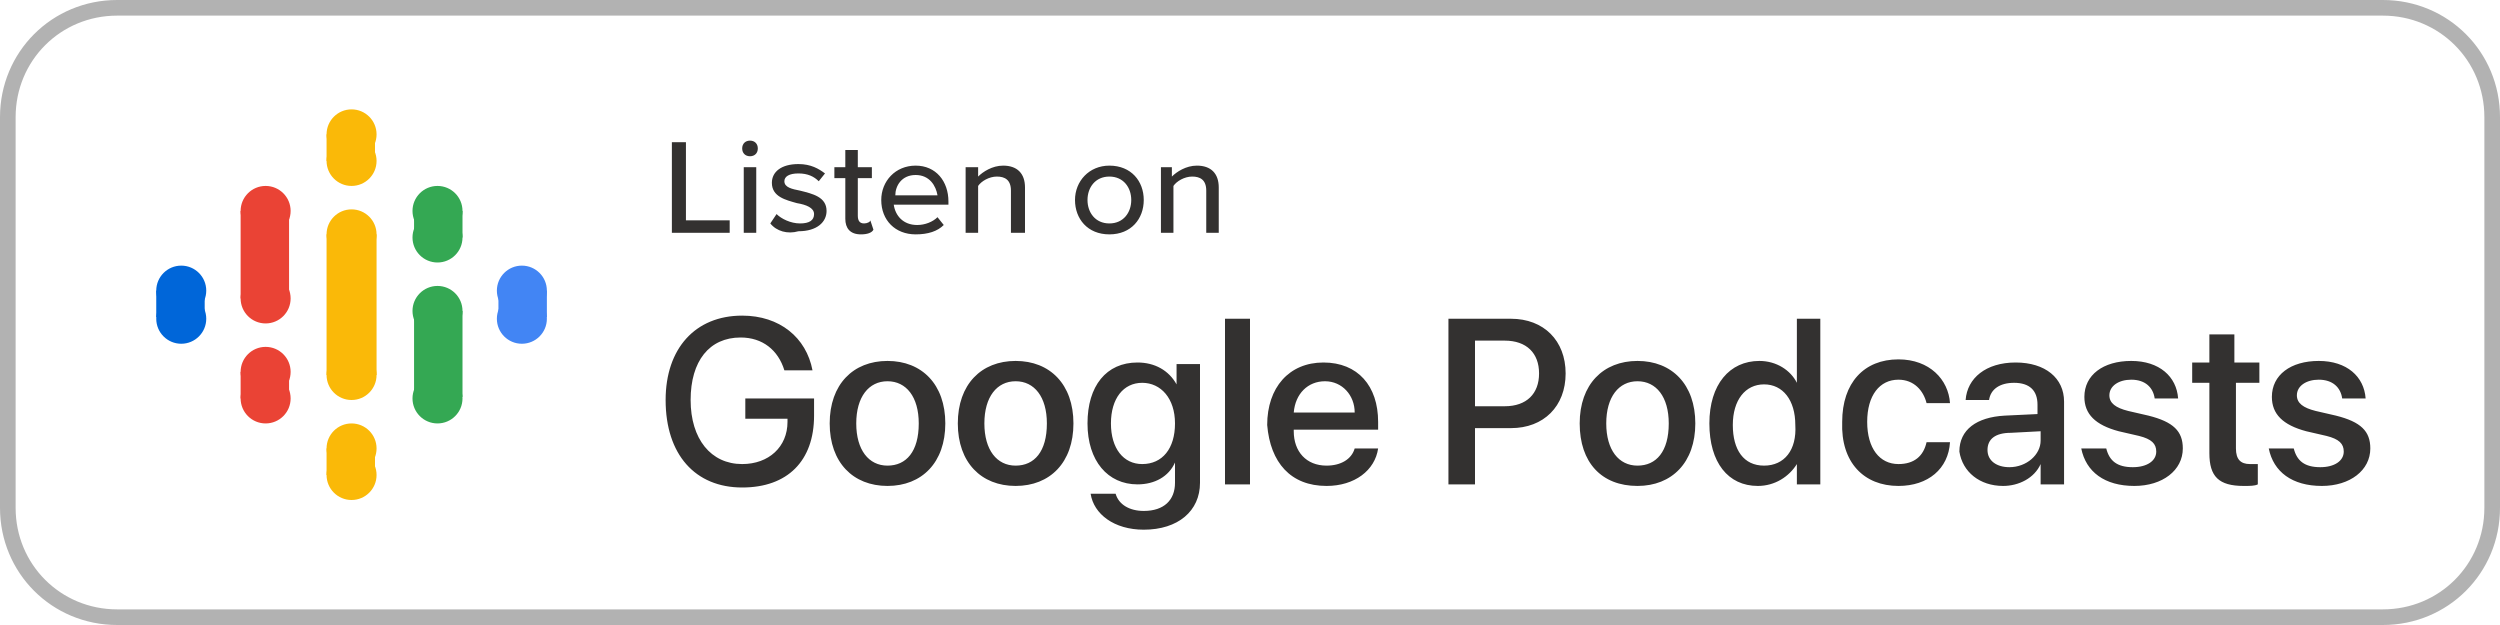 <?xml version="1.0" encoding="utf-8"?>
<!-- Generator: Adobe Illustrator 25.4.1, SVG Export Plug-In . SVG Version: 6.00 Build 0)  -->
<svg version="1.1" id="Layer_1" xmlns="http://www.w3.org/2000/svg" xmlns:xlink="http://www.w3.org/1999/xlink" x="0px" y="0px"
	 viewBox="0 0 160 40" style="enable-background:new 0 0 160 40;" xml:space="preserve">
<style type="text/css">
	.st0{fill:none;stroke:#B2B2B2;}
	.st1{fill:#333130;}
	.st2{fill-rule:evenodd;clip-rule:evenodd;fill:#FAB908;}
	.st3{fill-rule:evenodd;clip-rule:evenodd;fill:#0066D9;}
	.st4{fill-rule:evenodd;clip-rule:evenodd;fill:#4285F4;}
	.st5{fill-rule:evenodd;clip-rule:evenodd;fill:#EA4335;}
	.st6{fill-rule:evenodd;clip-rule:evenodd;fill:#34A853;}
</style>
<g id="Page-1">
	<g id="Listen-On" transform="translate(-509, -638)">
		<g id="Google-Podcasts" transform="translate(509, 638)">
			<path id="Rectangle" class="st0" d="M7.5,0.5h145c3.9,0,7,3.1,7,7v25c0,3.9-3.1,7-7,7H7.5c-3.9,0-7-3.1-7-7v-25
				C0.5,3.6,3.6,0.5,7.5,0.5z"/>
			<path id="Listenon-Copy-3" class="st1" d="M43,14.9V9.1h0.9v5h2.8v0.8C46.7,14.9,43,14.9,43,14.9z M48,10c-0.3,0-0.5-0.2-0.5-0.5
				S47.7,9,48,9s0.5,0.2,0.5,0.5S48.3,10,48,10z M47.6,14.9v-4.2h0.8v4.2H47.6z M49.3,14.3l0.4-0.6c0.3,0.3,0.9,0.6,1.5,0.6
				s0.9-0.2,0.9-0.6c0-0.4-0.5-0.6-1.1-0.7c-0.7-0.2-1.6-0.4-1.6-1.3c0-0.7,0.6-1.2,1.7-1.2c0.8,0,1.3,0.3,1.7,0.6l-0.4,0.5
				c-0.3-0.3-0.7-0.5-1.3-0.5s-0.9,0.2-0.9,0.5c0,0.4,0.5,0.5,1,0.6c0.8,0.2,1.7,0.4,1.7,1.3c0,0.7-0.6,1.3-1.8,1.3
				C50.4,15,49.7,14.8,49.3,14.3z M55.1,15c-0.7,0-1-0.4-1-1v-2.6h-0.7v-0.7h0.7V9.6h0.8v1.1h0.9v0.7h-0.9v2.4
				c0,0.3,0.1,0.5,0.4,0.5c0.2,0,0.4-0.1,0.4-0.2l0.2,0.6C55.8,14.9,55.5,15,55.1,15z M56.4,12.8c0-1.2,0.9-2.2,2.2-2.2
				s2.1,1,2.1,2.3v0.2h-3.5c0.1,0.7,0.6,1.3,1.5,1.3c0.5,0,1-0.2,1.3-0.5l0.4,0.5c-0.4,0.4-1,0.6-1.8,0.6
				C57.3,15,56.4,14.1,56.4,12.8z M58.6,11.2c-0.9,0-1.3,0.7-1.3,1.3H60C59.9,11.9,59.5,11.2,58.6,11.2z M64.7,14.9v-2.7
				c0-0.7-0.4-0.9-0.9-0.9s-1,0.3-1.2,0.6v3h-0.8v-4.2h0.8v0.6c0.3-0.3,0.9-0.7,1.6-0.7c0.9,0,1.4,0.5,1.4,1.4v2.9
				C65.6,14.9,64.7,14.9,64.7,14.9z M71,15c-1.4,0-2.2-1-2.2-2.2s0.9-2.2,2.2-2.2c1.4,0,2.2,1,2.2,2.2S72.4,15,71,15z M71,14.3
				c0.9,0,1.4-0.7,1.4-1.5s-0.5-1.5-1.4-1.5s-1.4,0.7-1.4,1.5S70.1,14.3,71,14.3z M77.2,14.9v-2.7c0-0.7-0.4-0.9-0.9-0.9
				s-1,0.3-1.2,0.6v3h-0.8v-4.2H75v0.6c0.3-0.3,0.9-0.7,1.6-0.7c0.9,0,1.4,0.5,1.4,1.4v2.9C78,14.9,77.2,14.9,77.2,14.9z"/>
			<g id="_logo_Podcasts_192px" transform="translate(10, 7)">
				<polygon id="Shape" class="st2" points="10.9,8 10.9,11.7 10.9,13.3 10.9,17 14.1,17 14.1,13.3 14.1,11.7 14.1,8 				"/>
				<circle id="Oval" class="st3" cx="1.6" cy="11.6" r="1.6"/>
				<circle id="Oval_00000148635269975501792000000005998559986742220190_" class="st3" cx="1.6" cy="13.4" r="1.6"/>
				<rect id="Rectangle-path" y="11.6" class="st3" width="3.1" height="1.7"/>
				<circle id="Oval_00000052791505356183428060000009112385484121260952_" class="st4" cx="23.4" cy="13.4" r="1.6"/>
				<circle id="Oval_00000131364779426757418900000008229975086818172294_" class="st4" cx="23.4" cy="11.6" r="1.6"/>
				
					<rect id="Rectangle-path_00000034070376130886693820000001189510268963251623_" x="21.9" y="11.6" class="st4" width="3.1" height="1.7"/>
				<circle id="Oval_00000015342304432390958770000005730348052368256674_" class="st5" cx="7" cy="16.8" r="1.6"/>
				<circle id="Oval_00000131345897099242650500000001386539693105337999_" class="st5" cx="7" cy="18.5" r="1.6"/>
				
					<rect id="Rectangle-path_00000080902119411749535600000000931808337442889620_" x="5.4" y="16.8" class="st5" width="3.1" height="1.7"/>
				<circle id="Oval_00000065757504460391723140000003444790590141084835_" class="st5" cx="7" cy="6.5" r="1.6"/>
				<circle id="Oval_00000060727602062093201520000010731012694267519911_" class="st5" cx="7" cy="12.1" r="1.6"/>
				
					<rect id="Rectangle-path_00000092431821823523971070000004336086765109899671_" x="5.4" y="6.5" class="st5" width="3.1" height="5.6"/>
				<circle id="Oval_00000134219208173082860090000005119390833767238819_" class="st6" cx="18" cy="8.2" r="1.6"/>
				<circle id="Oval_00000168102317737688387930000018037208827441216166_" class="st6" cx="18" cy="6.5" r="1.6"/>
				
					<rect id="Rectangle-path_00000007403814187859456130000012904347458408081549_" x="16.5" y="6.5" class="st6" width="3.1" height="1.7"/>
				<circle id="Oval_00000181795235699116599230000010718435655109930404_" class="st2" cx="12.5" cy="3.3" r="1.6"/>
				<circle id="Oval_00000169554990687848235360000012135848372339215551_" class="st2" cx="12.5" cy="1.6" r="1.6"/>
				
					<rect id="Rectangle-path_00000157994278974514060670000017938441949360033417_" x="10.9" y="1.6" class="st2" width="3.1" height="1.7"/>
				<circle id="Oval_00000000191764332793569480000011809381113693124774_" class="st2" cx="12.5" cy="23.4" r="1.6"/>
				<circle id="Oval_00000119109446830759126760000011585499692051565205_" class="st2" cx="12.5" cy="21.7" r="1.6"/>
				
					<rect id="Rectangle-path_00000013872789099276624830000016136772078464475525_" x="10.9" y="21.7" class="st2" width="3.1" height="1.7"/>
				<circle id="Oval_00000145780141805486572810000016915939916396088748_" class="st6" cx="18" cy="18.5" r="1.6"/>
				<circle id="Oval_00000101809581622503857370000005222747741664797588_" class="st6" cx="18" cy="12.9" r="1.6"/>
				
					<rect id="Rectangle-path_00000085247359159727795270000014853467401338062739_" x="16.5" y="12.9" class="st6" width="3.1" height="5.5"/>
				<circle id="Oval_00000034811884436151117480000009597866025400162458_" class="st2" cx="12.5" cy="8" r="1.6"/>
				<circle id="Oval_00000104667267595941910720000011392818421167882660_" class="st2" cx="12.5" cy="17" r="1.6"/>
			</g>
			<path id="GooglePodcasts" class="st1" d="M47.5,31.2c2.9,0,4.6-1.7,4.6-4.6v-1.1h-4.4v1.3h2.7V27c0,1.6-1.2,2.7-2.9,2.7
				c-2,0-3.3-1.6-3.3-4.1s1.2-4,3.2-4c1.4,0,2.4,0.8,2.8,2.1H52c-0.4-2.1-2.1-3.5-4.5-3.5c-3,0-4.9,2.1-4.9,5.4
				C42.6,29.1,44.5,31.2,47.5,31.2z M56.8,31.1c2.2,0,3.7-1.5,3.7-4s-1.5-4-3.7-4s-3.7,1.5-3.7,4S54.6,31.1,56.8,31.1z M56.8,29.8
				c-1.2,0-2-1-2-2.7s0.8-2.7,2-2.7s2,1,2,2.7C58.8,28.9,58,29.8,56.8,29.8z M65,31.1c2.2,0,3.7-1.5,3.7-4s-1.5-4-3.7-4
				s-3.7,1.5-3.7,4S62.8,31.1,65,31.1z M65,29.8c-1.2,0-2-1-2-2.7s0.8-2.7,2-2.7c1.2,0,2,1,2,2.7C67,28.9,66.2,29.8,65,29.8z
				 M73.2,33.9c2.2,0,3.6-1.2,3.6-3v-7.6h-1.5v1.3l0,0c-0.5-0.9-1.4-1.4-2.5-1.4c-2,0-3.2,1.5-3.2,3.9s1.3,3.9,3.2,3.9
				c1.1,0,2-0.5,2.4-1.4l0,0v1.3c0,1.1-0.7,1.8-2,1.8c-0.9,0-1.6-0.4-1.8-1.1h-1.6C70,32.9,71.3,33.9,73.2,33.9z M73.1,29.7
				c-1.2,0-2-1-2-2.6s0.8-2.6,2-2.6s2.1,1,2.1,2.6S74.4,29.7,73.1,29.7z M80,31V20.4h-1.6V31H80z M84.9,31.1c1.8,0,3.1-1,3.3-2.4
				h-1.5c-0.2,0.7-0.9,1.1-1.8,1.1c-1.3,0-2.1-0.9-2.1-2.2v-0.1h5.4V27c0-2.3-1.3-3.8-3.5-3.8s-3.6,1.6-3.6,4
				C81.3,29.6,82.6,31.1,84.9,31.1z M86.7,26.4h-3.9c0.1-1.2,0.9-2,2-2S86.7,25.3,86.7,26.4z M94.4,31v-3.6h2.3
				c2.1,0,3.5-1.4,3.5-3.5s-1.4-3.5-3.5-3.5h-4V31H94.4z M96.3,26h-1.9v-4.2h1.9c1.4,0,2.2,0.8,2.2,2.1S97.7,26,96.3,26z
				 M104.8,31.1c2.2,0,3.7-1.5,3.7-4s-1.5-4-3.7-4s-3.7,1.5-3.7,4C101.1,29.6,102.5,31.1,104.8,31.1z M104.8,29.8c-1.2,0-2-1-2-2.7
				s0.8-2.7,2-2.7s2,1,2,2.7C106.8,28.9,106,29.8,104.8,29.8z M112.5,31.1c1.1,0,2-0.6,2.5-1.4l0,0V31h1.5V20.4H115v4.1l0,0
				c-0.4-0.8-1.3-1.4-2.4-1.4c-1.9,0-3.2,1.5-3.2,4S110.6,31.1,112.5,31.1z M112.9,29.8c-1.3,0-2-1-2-2.6s0.8-2.6,2-2.6s2,1,2,2.6
				C115,28.8,114.2,29.8,112.9,29.8z M121.5,31.1c1.9,0,3.2-1.1,3.3-2.8h-1.5c-0.2,0.9-0.8,1.4-1.8,1.4c-1.2,0-2-1-2-2.7
				s0.8-2.7,2-2.7c1,0,1.6,0.7,1.8,1.5h1.5c-0.1-1.5-1.3-2.8-3.3-2.8c-2.2,0-3.6,1.5-3.6,4C117.8,29.6,119.3,31.1,121.5,31.1z
				 M128.2,31.1c1,0,2-0.5,2.4-1.4l0,0V31h1.5v-5.3c0-1.5-1.2-2.5-3.1-2.5c-1.9,0-3.1,1-3.2,2.4h1.5c0.1-0.7,0.7-1.1,1.6-1.1
				c1,0,1.5,0.5,1.5,1.4v0.6l-2.1,0.1c-1.8,0.1-2.9,0.9-2.9,2.3C125.6,30.2,126.7,31.1,128.2,31.1z M128.6,29.9
				c-0.8,0-1.4-0.4-1.4-1.1s0.5-1.1,1.5-1.1l1.9-0.1v0.6C130.6,29.1,129.7,29.9,128.6,29.9z M136.6,31.1c1.8,0,3.1-1,3.1-2.4
				c0-1.1-0.6-1.7-2.2-2.1l-1.3-0.3c-0.8-0.2-1.2-0.5-1.2-1c0-0.6,0.6-1,1.4-1c0.9,0,1.4,0.5,1.5,1.2h1.5c-0.1-1.4-1.2-2.4-3-2.4
				s-3,0.9-3,2.3c0,1.1,0.7,1.8,2.2,2.2l1.3,0.3c0.8,0.2,1.1,0.5,1.1,1c0,0.6-0.6,1-1.5,1c-1,0-1.5-0.4-1.7-1.2h-1.6
				C133.5,30.2,134.7,31.1,136.6,31.1z M143.6,31.1c0.4,0,0.7,0,0.9-0.1v-1.3c-0.1,0-0.4,0-0.5,0c-0.6,0-0.9-0.3-0.9-1v-4.2h1.5
				v-1.3H143v-1.8h-1.6v1.8h-1.1v1.3h1.1V29C141.4,30.5,142,31.1,143.6,31.1z M148.6,31.1c1.8,0,3.1-1,3.1-2.4
				c0-1.1-0.6-1.7-2.2-2.1l-1.3-0.3c-0.8-0.2-1.2-0.5-1.2-1c0-0.6,0.6-1,1.4-1c0.9,0,1.4,0.5,1.5,1.2h1.5c-0.1-1.4-1.2-2.4-3-2.4
				s-3,0.9-3,2.3c0,1.1,0.7,1.8,2.2,2.2l1.3,0.3c0.8,0.2,1.1,0.5,1.1,1c0,0.6-0.6,1-1.5,1c-1,0-1.5-0.4-1.7-1.2h-1.6
				C145.5,30.2,146.7,31.1,148.6,31.1z"/>
		</g>
	</g>
</g>
</svg>
